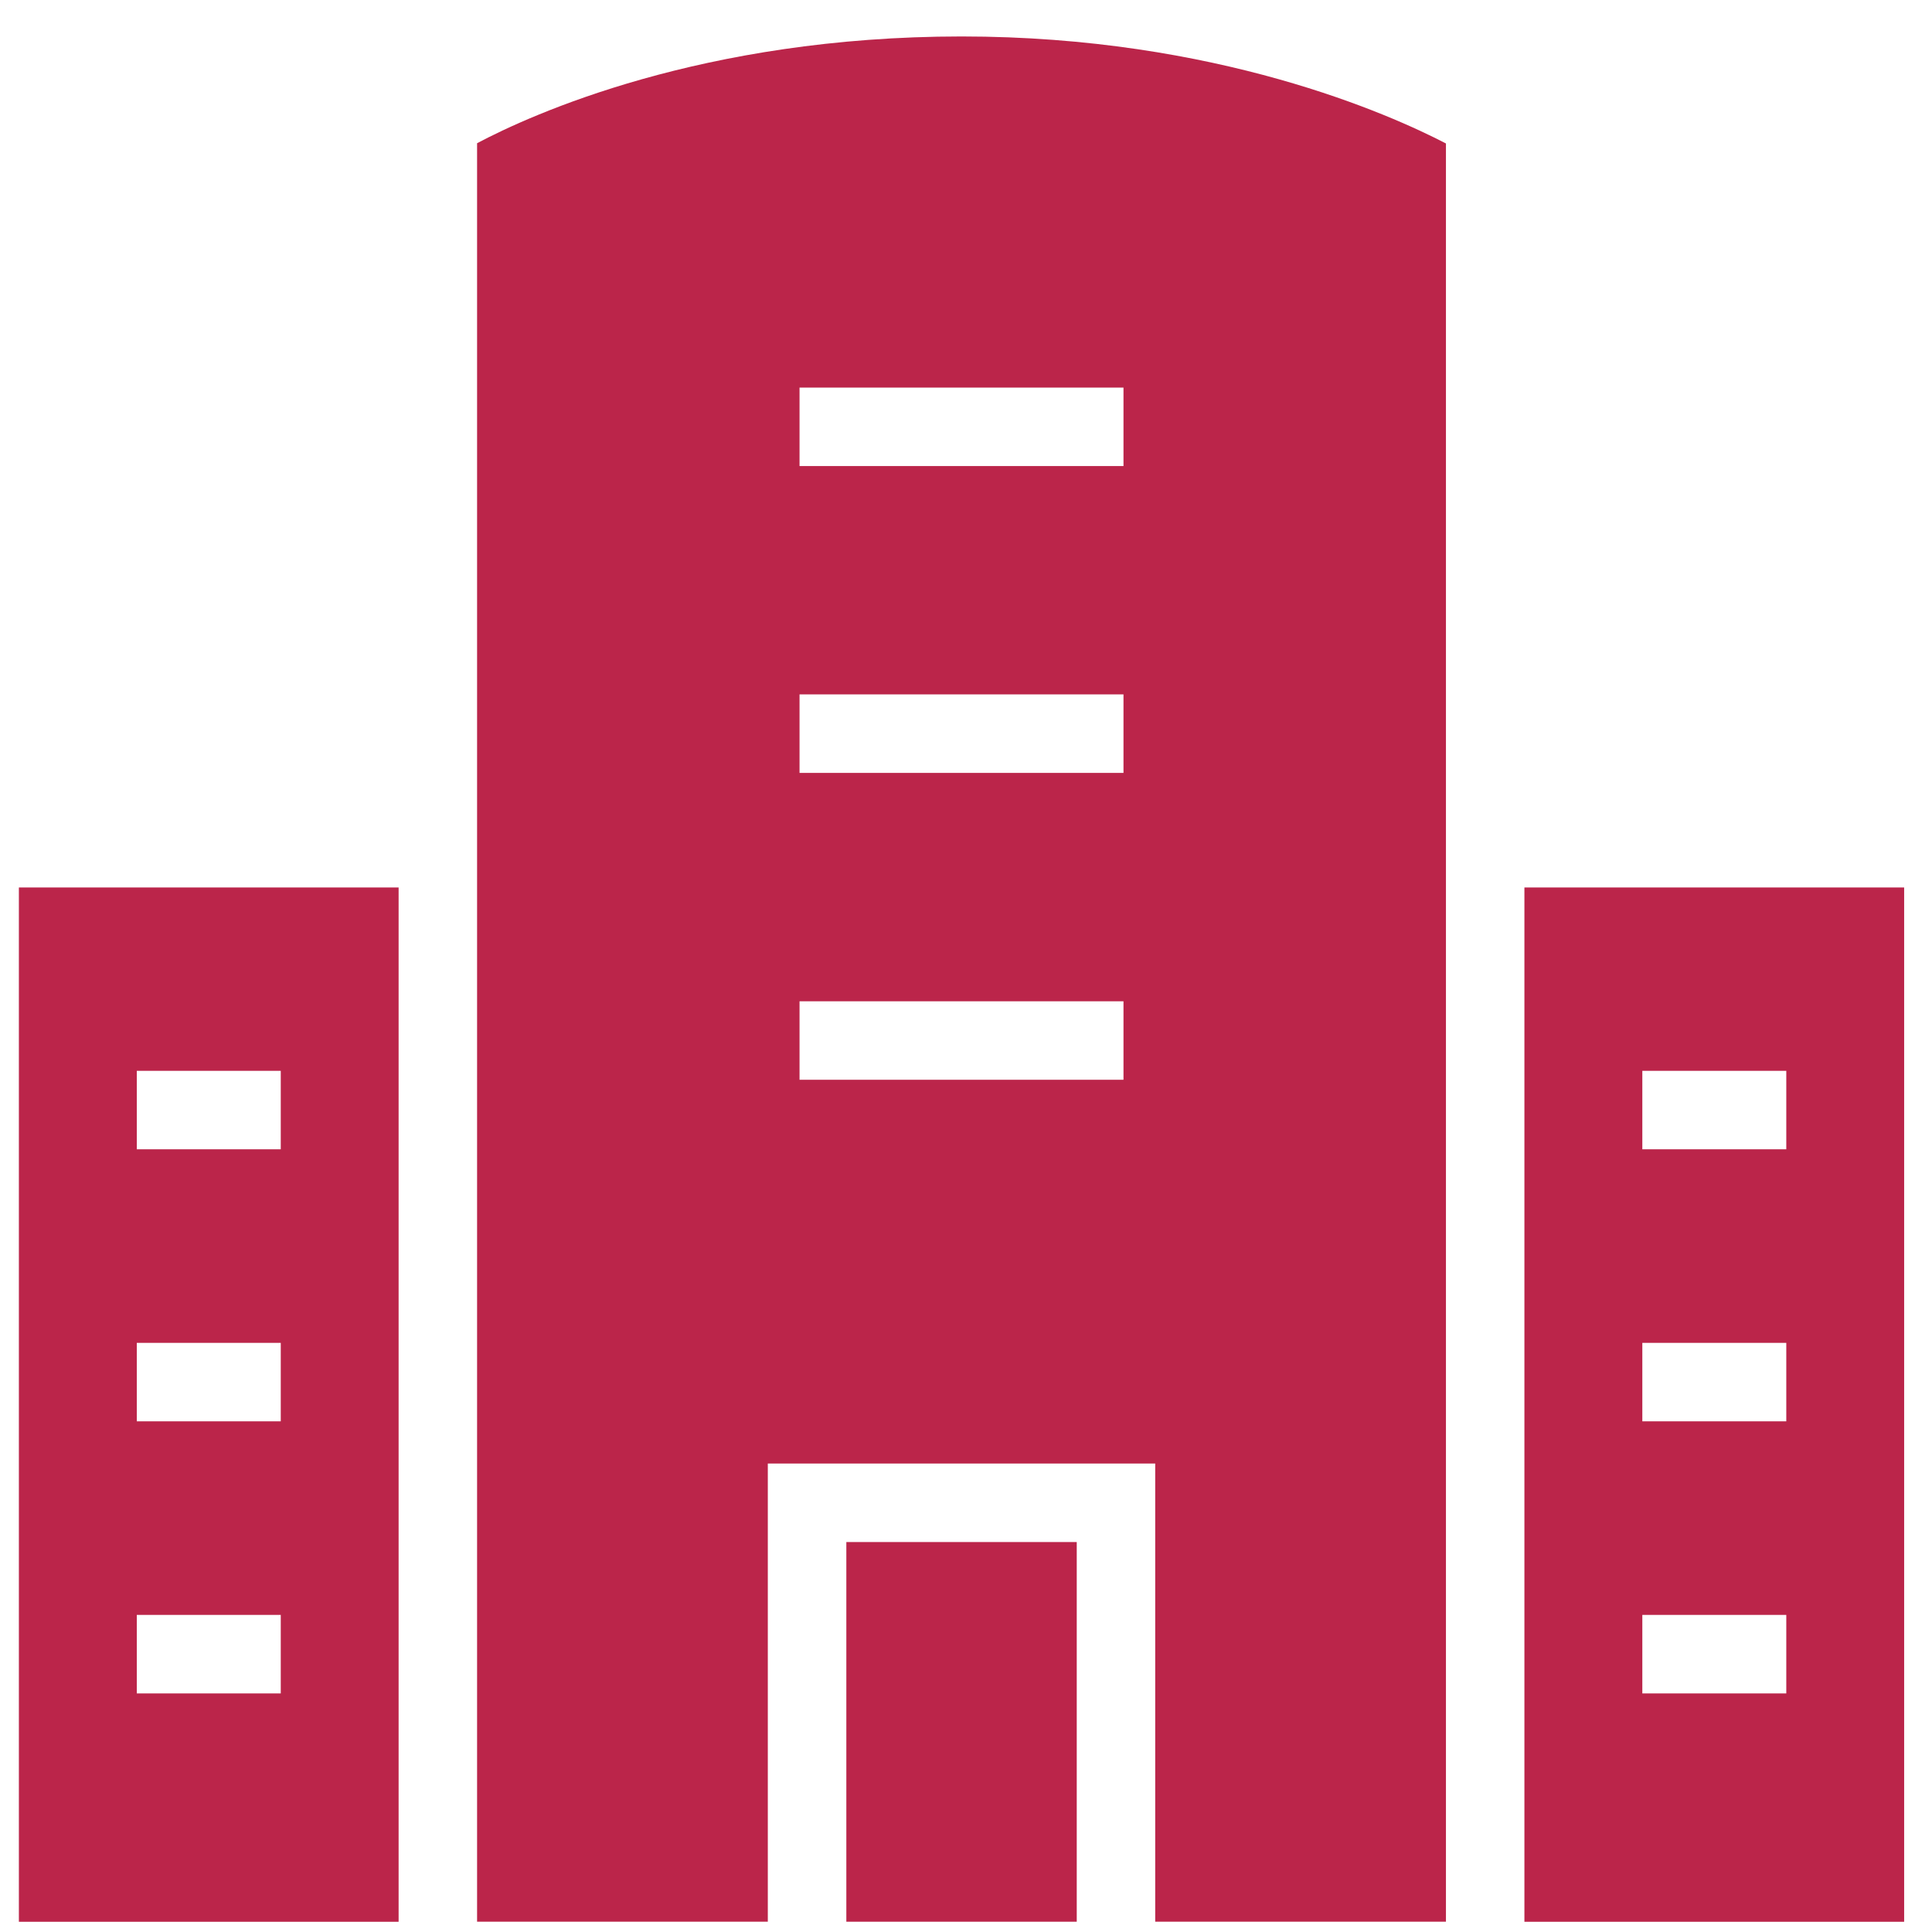 <svg width="31" height="31" viewBox="0 0 31 31" fill="none" xmlns="http://www.w3.org/2000/svg">
<path d="M13.58 24.743H17.277V30.835H13.58V24.743Z" fill="#BB254A"/>
<path d="M23.201 30.835V13.61V2.302C22.321 1.845 19.528 0.585 15.428 0.585C11.266 0.585 8.518 1.841 7.655 2.298V13.61V30.835H12.32V23.483H18.536V30.835H23.201ZM18.027 17.325H12.829V16.066H18.027V17.325ZM18.027 12.402H12.829V11.142H18.027V12.402ZM18.027 7.478H12.829V6.219H18.027V7.478Z" fill="#BB254A"/>
<path d="M6.396 30.836V14.24H0.303V30.836H6.396ZM2.195 17.182H4.505V18.441H2.195V17.182ZM2.195 21.547H4.505V22.806H2.195V21.547ZM2.195 25.912H4.505V27.172H2.195V25.912Z" fill="#BB254A"/>
<path d="M30.553 30.836V14.24H24.46V30.836H30.553ZM26.352 17.182H28.662V18.441H26.352V17.182ZM26.352 21.547H28.662V22.806H26.352V21.547ZM26.352 25.912H28.662V27.172H26.352V25.912Z" fill="#BB254A"/>
</svg>
